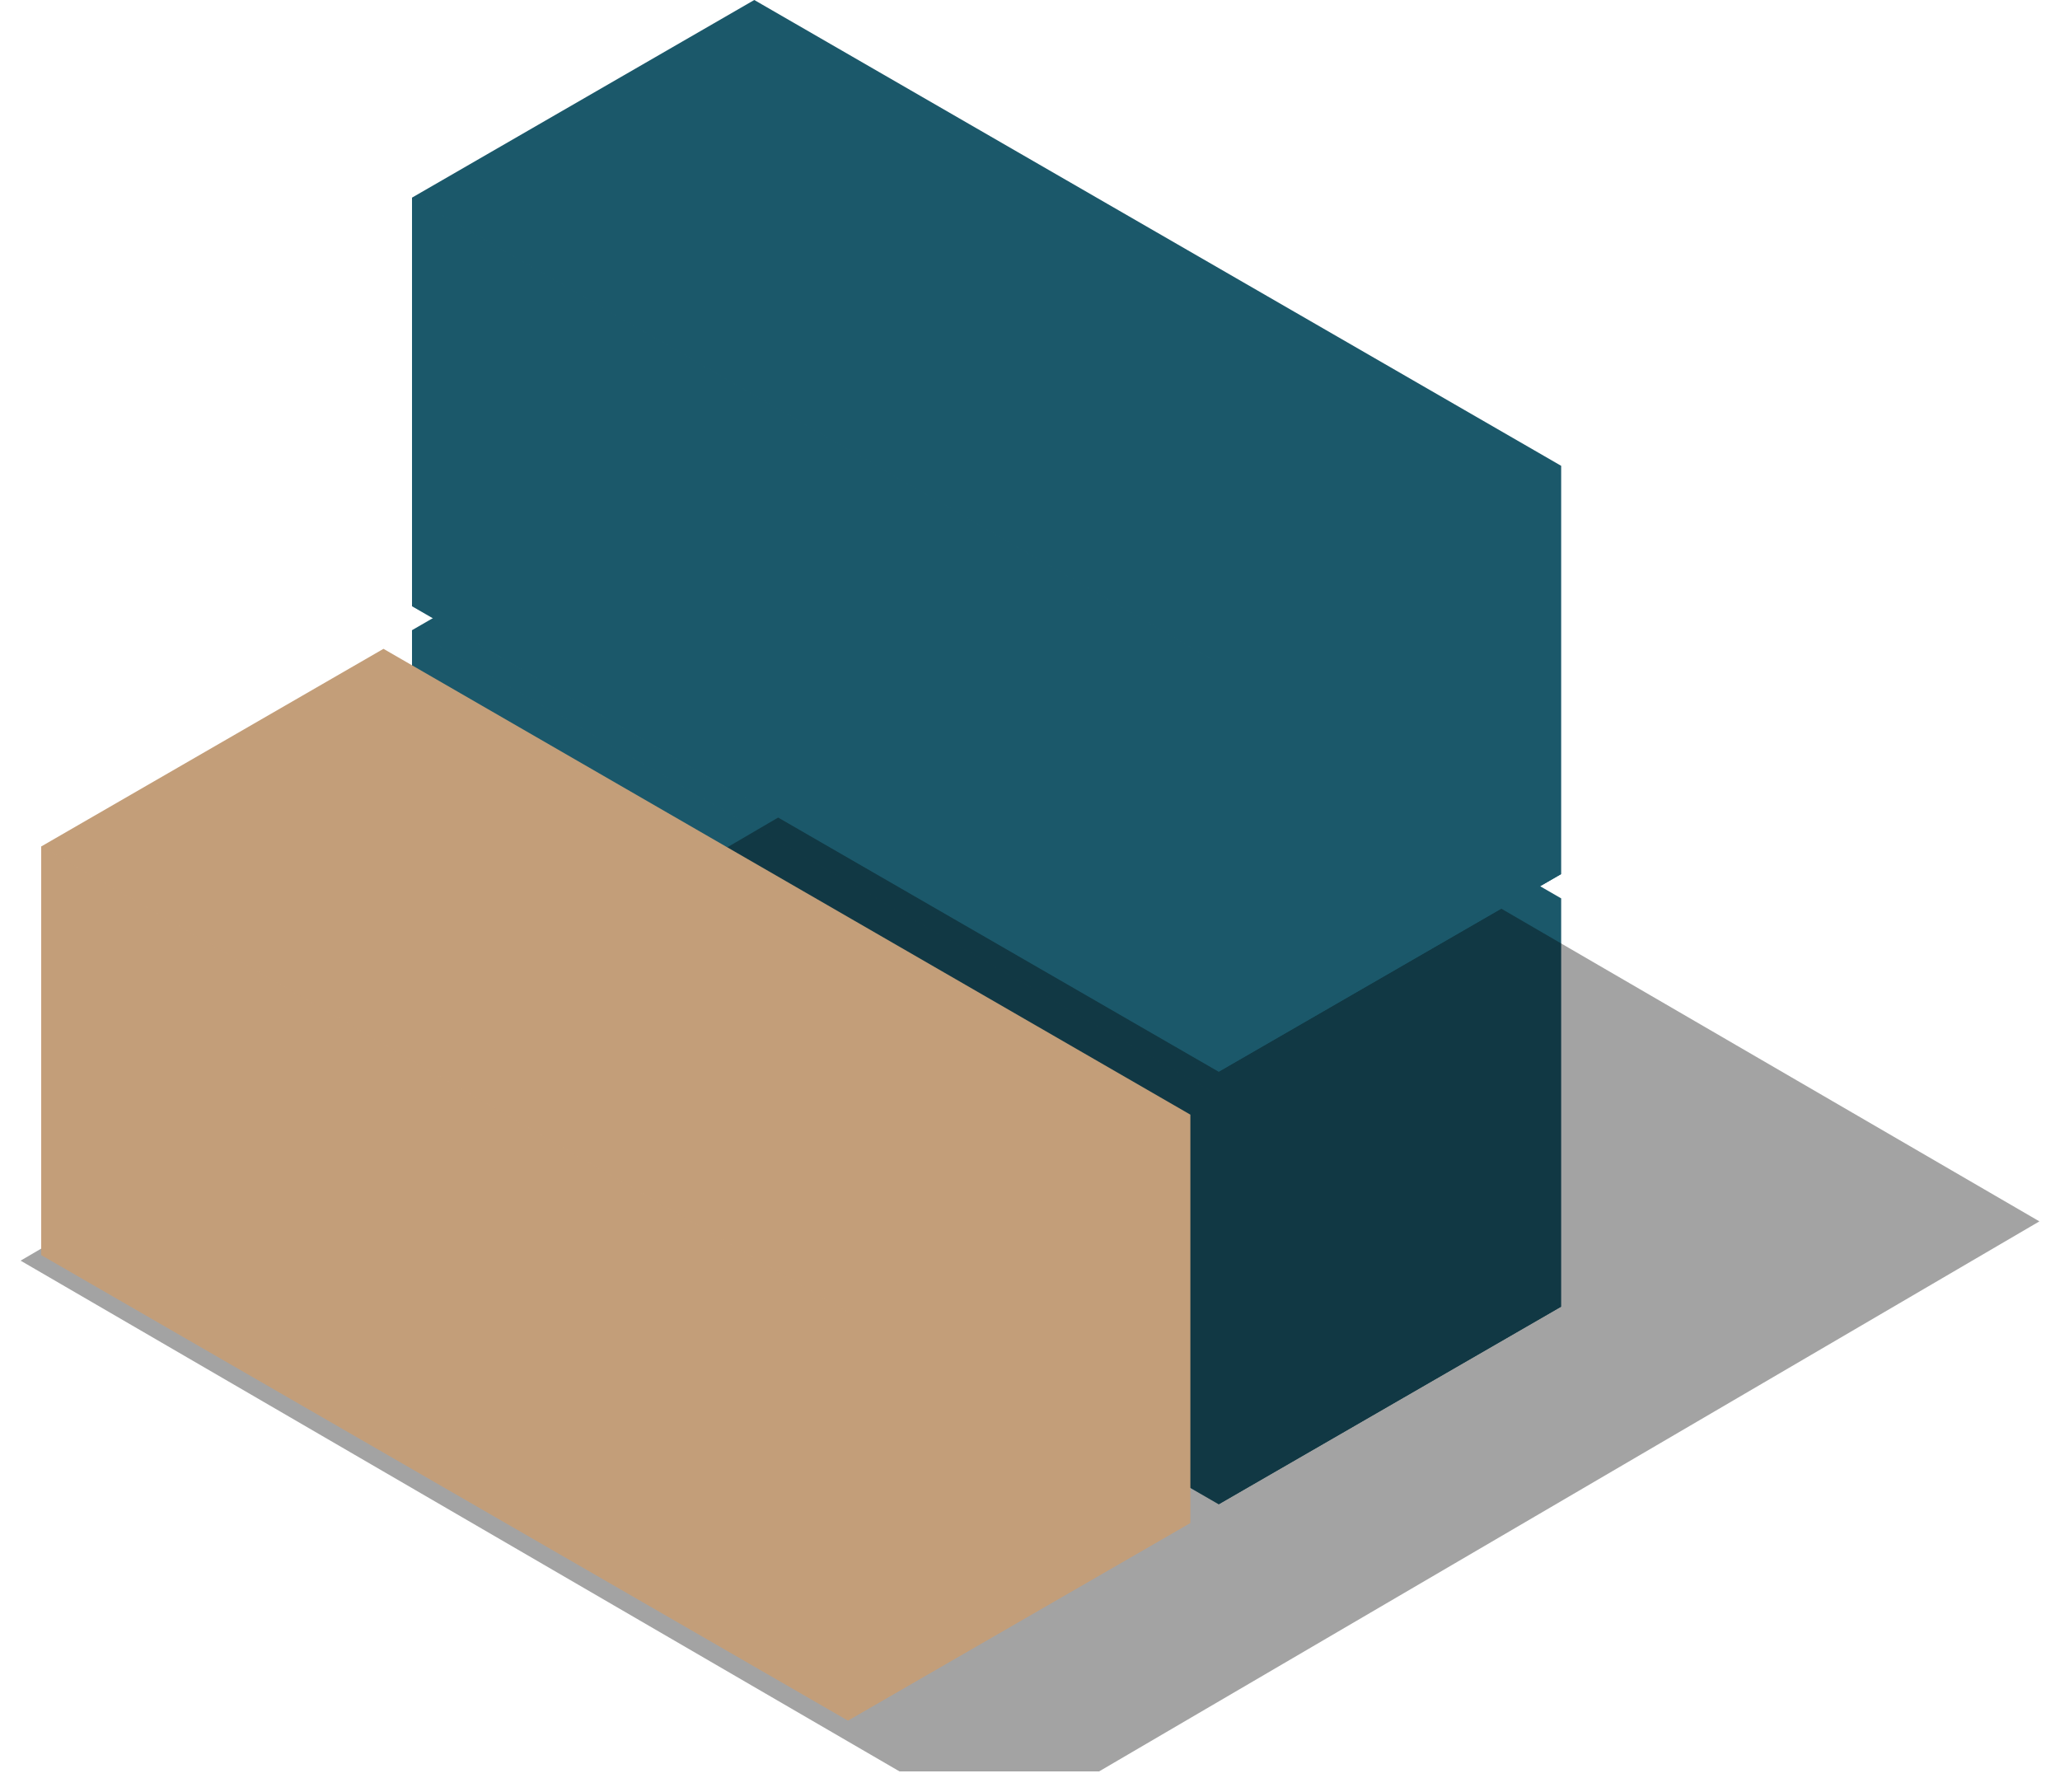 <?xml version="1.0" encoding="UTF-8"?> <svg xmlns="http://www.w3.org/2000/svg" width="200" height="174" viewBox="0 0 200 174" fill="none"><path d="M73.231 42L151.551 87.22V126.88L118.321 146.06L40.001 100.86V61.19L73.231 42Z" fill="#1B586A"></path><g style="mix-blend-mode:multiply"><path d="M118.321 146.06V106.4L151.551 87.22V126.88L118.321 146.06Z" fill="#1B586A"></path></g><g style="mix-blend-mode:multiply" opacity="0.5"><path d="M40.001 100.859L118.32 146.059V106.4L40.001 61.19V100.859Z" fill="#1B586A"></path></g><g opacity="0.4" filter="url(#filter0_f_228_576)"><path d="M198 118.593L112.67 69L93.291 69.004L2 122.407L87.33 172H106.709L198 118.593Z" fill="black" fill-opacity="0.9"></path></g><path d="M37.231 63L115.551 108.22V147.88L82.321 167.06L4.001 121.86V82.19L37.231 63Z" fill="#C39E79"></path><g style="mix-blend-mode:multiply"><path d="M82.321 167.06V127.4L115.551 108.22V147.88L82.321 167.06Z" fill="#C39E79"></path></g><g style="mix-blend-mode:multiply" opacity="0.5"><path d="M4 121.859L82.32 167.059V127.4L4 82.189V121.859Z" fill="#C39E79"></path></g><path d="M73.231 0L151.551 45.22V84.88L118.321 104.06L40.001 58.86V19.19L73.231 0Z" fill="#1B586A"></path><g style="mix-blend-mode:multiply"><path d="M118.321 104.06V64.4L151.551 45.22V84.88L118.321 104.06Z" fill="#1B586A"></path></g><g style="mix-blend-mode:multiply" opacity="0.5"><path d="M40.001 58.859L118.32 104.059V64.4L40.001 19.189V58.859Z" fill="#1B586A"></path></g><defs><filter id="filter0_f_228_576" x="0" y="67" width="200" height="107" filterUnits="userSpaceOnUse" color-interpolation-filters="sRGB"><feFlood flood-opacity="0" result="BackgroundImageFix"></feFlood><feBlend mode="normal" in="SourceGraphic" in2="BackgroundImageFix" result="shape"></feBlend><feGaussianBlur stdDeviation="1" result="effect1_foregroundBlur_228_576"></feGaussianBlur></filter></defs></svg> 